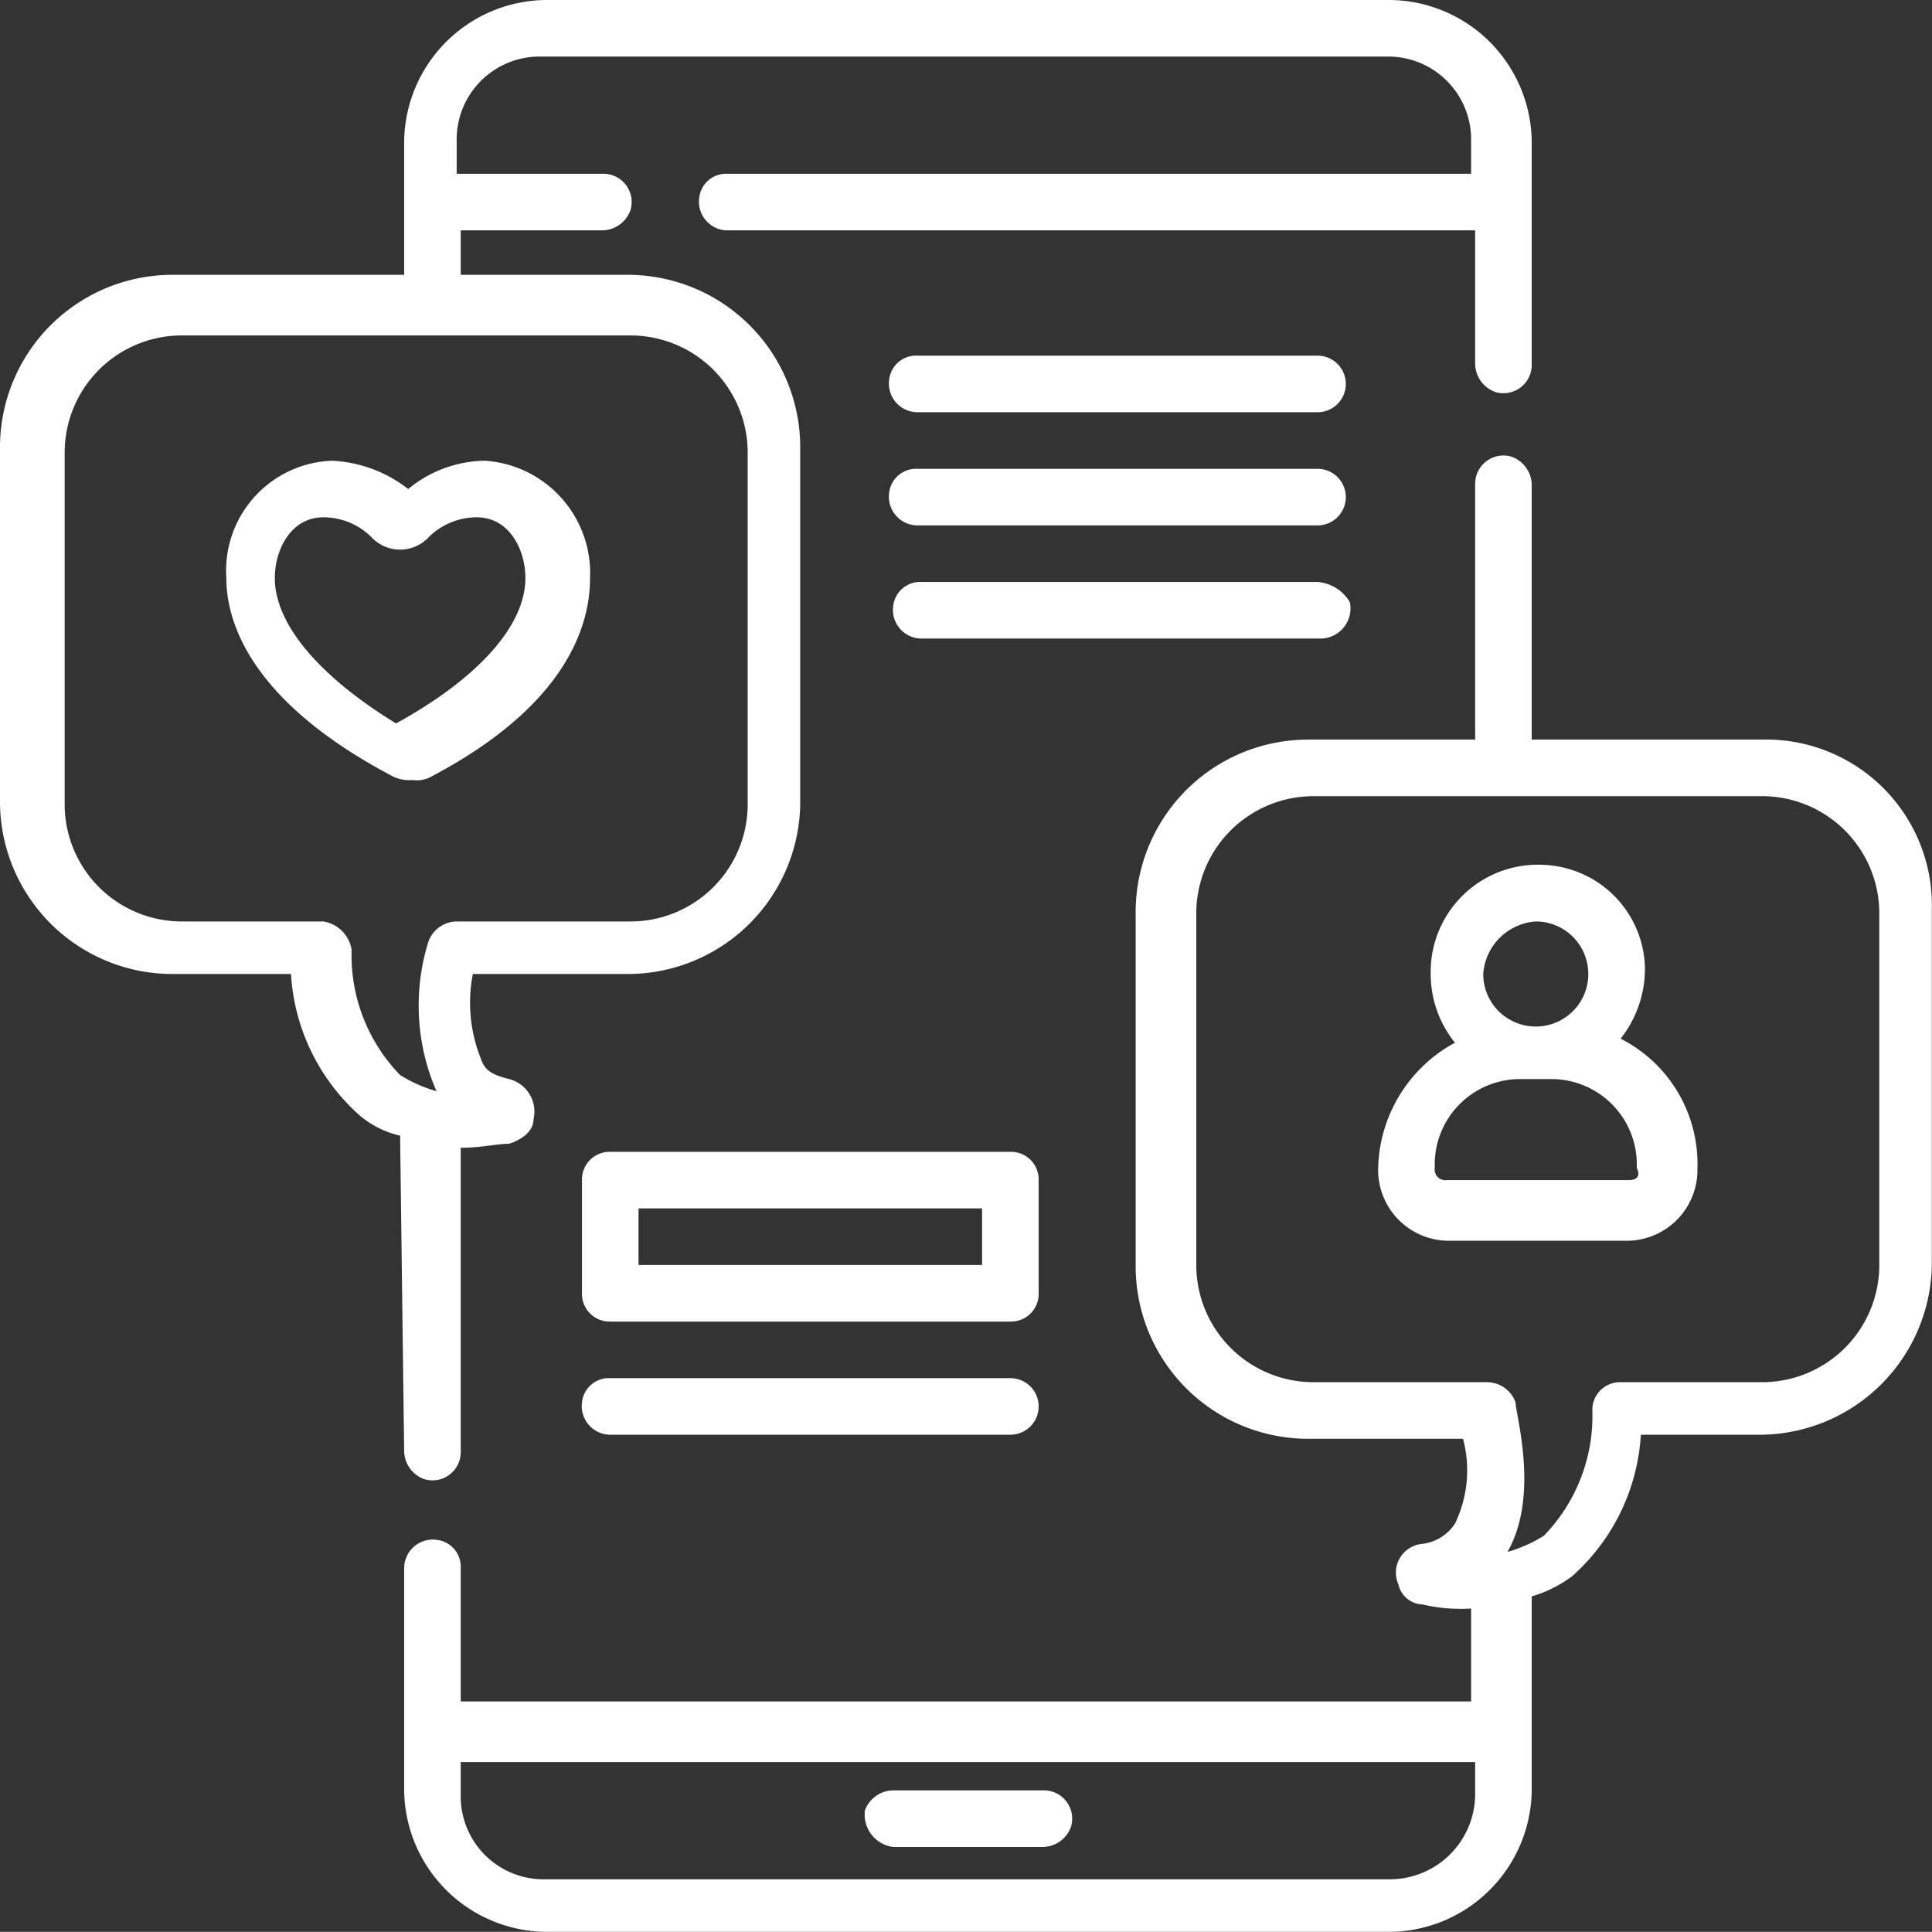<svg xmlns="http://www.w3.org/2000/svg" viewBox="0 0 47.804 47.8">
  <rect x="0" y="0" width="47.804" height="47.8" fill="#333333" stroke="none"/>
  <defs>
    <style>
      .cls-1 {
        fill: #fff;
      }
    </style>
  </defs>
  <g id="Groupe_510" data-name="Groupe 510" transform="translate(-30.9 -47)">
    <path id="Tracé_658" data-name="Tracé 658" class="cls-1" d="M40.9,82.9a.752.752,0,0,0,.5.7.7.7,0,0,0,.9-.7V75.4h0c.5,0,.9-.1,1.2-.1.3-.1.6-.3.6-.6a.832.832,0,0,0-.6-1c-.4-.1-.6-.2-.7-.5a3.713,3.713,0,0,1-.2-2.1h3.8a4.268,4.268,0,0,0,4.3-4.3V58.1a4.268,4.268,0,0,0-4.3-4.3H42.3V52.7h3.5a.752.752,0,0,0,.7-.5.7.7,0,0,0-.7-.9H42.2v-.8a2.051,2.051,0,0,1,2.1-2.1H65.2a2.051,2.051,0,0,1,2.1,2.1v.8H48.9a.669.669,0,0,0-.7.6.709.709,0,0,0,.7.8H67.4V56a.752.752,0,0,0,.5.7.7.7,0,0,0,.9-.7V50.5A3.543,3.543,0,0,0,65.3,47H44.4a3.543,3.543,0,0,0-3.5,3.5v3.3H35.2a4.268,4.268,0,0,0-4.3,4.3v8.7a4.268,4.268,0,0,0,4.3,4.3h2.9a5.083,5.083,0,0,0,1.7,3.5,2.355,2.355,0,0,0,1,.5Zm-2-13.1H35.4a2.9,2.9,0,0,1-2.9-2.9V58.2a2.9,2.9,0,0,1,2.9-2.9H46.5a2.9,2.9,0,0,1,2.9,2.9v8.7a2.9,2.9,0,0,1-2.9,2.9H42.2a.752.752,0,0,0-.7.5,5.316,5.316,0,0,0,.2,3.7,3.552,3.552,0,0,1-.9-.4,4.255,4.255,0,0,1-1.2-3.1A.842.842,0,0,0,38.9,69.8Z"/>
    <path id="Tracé_659" data-name="Tracé 659" class="cls-1" d="M53,92.7h3.7a.752.752,0,0,0,.7-.5.7.7,0,0,0-.7-.9H53a.752.752,0,0,0-.7.5A.808.808,0,0,0,53,92.7Z"/>
    <path id="Tracé_660" data-name="Tracé 660" class="cls-1" d="M45.5,61.3a2.788,2.788,0,0,0-2.6-2.9,3.041,3.041,0,0,0-1.9.7,3.3,3.3,0,0,0-1.9-.7,2.722,2.722,0,0,0-2.6,2.9c0,1,.5,3,4.1,4.9a.9.9,0,0,0,.5.1.749.749,0,0,0,.5-.1C45,64.4,45.5,62.4,45.5,61.3Zm-7.8,0c0-.7.4-1.5,1.2-1.5a1.684,1.684,0,0,1,1.2.5.967.967,0,0,0,1.4,0,1.684,1.684,0,0,1,1.2-.5c.8,0,1.2.8,1.2,1.5,0,1.2-1.2,2.5-3.2,3.6C38.9,63.8,37.7,62.5,37.7,61.3Z"/>
    <path id="Tracé_661" data-name="Tracé 661" class="cls-1" d="M74.5,65.3H68.8V59a.752.752,0,0,0-.5-.7.7.7,0,0,0-.9.7v6.3H63.3A4.268,4.268,0,0,0,59,69.6v8.7a4.268,4.268,0,0,0,4.3,4.3h3.8a3.019,3.019,0,0,1-.2,2.1,1.126,1.126,0,0,1-.8.5.714.714,0,0,0-.6,1,.634.634,0,0,0,.6.5,4.121,4.121,0,0,0,1.2.1h0v2.3h-25V85.8a.669.669,0,0,0-.6-.7.709.709,0,0,0-.8.7v5.5a3.543,3.543,0,0,0,3.5,3.5H65.3a3.543,3.543,0,0,0,3.5-3.5V86.5a3.128,3.128,0,0,0,1-.5,5.083,5.083,0,0,0,1.7-3.5h2.9a4.268,4.268,0,0,0,4.3-4.3V69.5A4.1,4.1,0,0,0,74.5,65.3ZM65.3,93.5H44.4a2.051,2.051,0,0,1-2.1-2.1v-.8H67.4v.8A2.112,2.112,0,0,1,65.3,93.5ZM77.4,78.3a2.9,2.9,0,0,1-2.9,2.9H71a.684.684,0,0,0-.7.7A4.255,4.255,0,0,1,69.1,85a3.552,3.552,0,0,1-.9.4c.8-1.4.2-3.4.2-3.7a.752.752,0,0,0-.7-.5H63.4a2.9,2.9,0,0,1-2.9-2.9V69.6a2.9,2.9,0,0,1,2.9-2.9H74.5a2.9,2.9,0,0,1,2.9,2.9v8.7Z"/>
    <path id="Tracé_662" data-name="Tracé 662" class="cls-1" d="M71,72.7a2.792,2.792,0,0,0,.6-1.8,2.611,2.611,0,0,0-2.5-2.5,2.651,2.651,0,0,0-2.8,2.7,2.715,2.715,0,0,0,.6,1.7A3.625,3.625,0,0,0,65,75.9V76a1.752,1.752,0,0,0,1.7,1.7h4.5A1.752,1.752,0,0,0,72.9,76v-.1A3.475,3.475,0,0,0,71,72.7Zm-2.1-2.9a1.3,1.3,0,1,1-1.3,1.3A1.4,1.4,0,0,1,68.9,69.8Zm2.3,6.4H66.7a.265.265,0,0,1-.3-.3v-.1a2.112,2.112,0,0,1,2.1-2.1h.8a2.112,2.112,0,0,1,2.1,2.1v.1C71.5,76.1,71.4,76.2,71.2,76.2Z"/>
    <path id="Tracé_663" data-name="Tracé 663" class="cls-1" d="M63.5,55.8H53.6a.669.669,0,0,0-.7.6.709.709,0,0,0,.7.8h9.9a.7.7,0,1,0,0-1.4Z"/>
    <path id="Tracé_664" data-name="Tracé 664" class="cls-1" d="M63.5,58.6H53.6a.669.669,0,0,0-.7.6.709.709,0,0,0,.7.8h9.9a.7.7,0,1,0,0-1.4Z"/>
    <path id="Tracé_665" data-name="Tracé 665" class="cls-1" d="M63.5,61.4H53.7a.669.669,0,0,0-.7.6.709.709,0,0,0,.7.8h9.9a.748.748,0,0,0,.7-.9A1.02,1.02,0,0,0,63.5,61.4Z"/>
    <path id="Tracé_666" data-name="Tracé 666" class="cls-1" d="M55.9,75.5H46a.684.684,0,0,0-.7.7V79a.684.684,0,0,0,.7.7h9.9a.684.684,0,0,0,.7-.7V76.2A.684.684,0,0,0,55.9,75.5Zm-.7,2.8H46.7V76.9h8.5Z"/>
    <path id="Tracé_667" data-name="Tracé 667" class="cls-1" d="M55.9,81.1H46a.669.669,0,0,0-.7.6.709.709,0,0,0,.7.8h9.9a.7.7,0,1,0,0-1.4Z"/>
  </g>
</svg>
